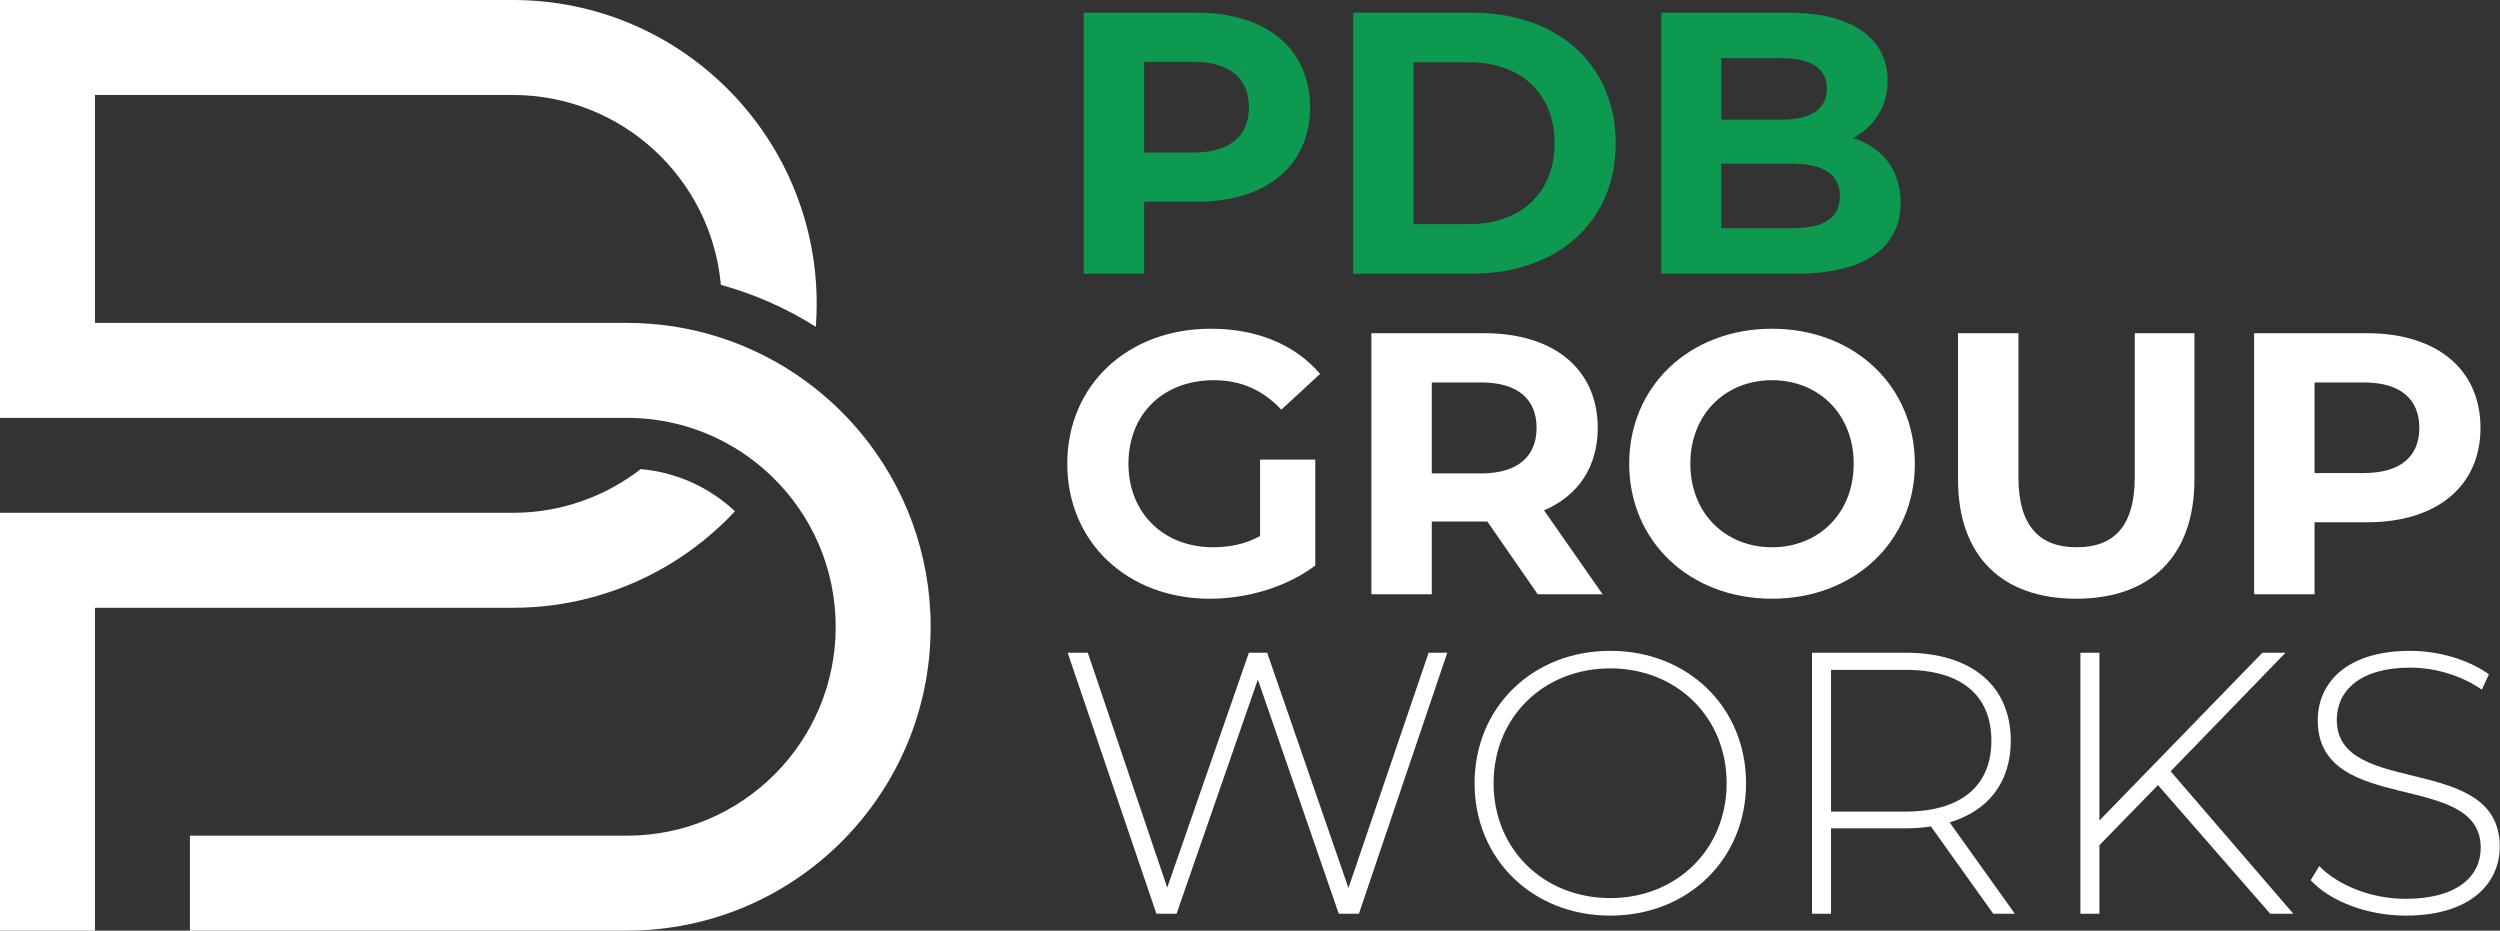<?xml version="1.0" encoding="UTF-8"?>
<svg xmlns="http://www.w3.org/2000/svg" width="274" height="102" viewBox="0 0 274 102" fill="none">
  <rect x="0" y="0" width="274" height="102" fill="#333333" stroke="none"/>
  <path d="M138.104 58.754V50.375H144.153V61.983C141.006 64.353 136.674 65.62 132.587 65.62C123.595 65.62 116.974 59.449 116.974 50.825C116.974 42.201 123.595 36.029 132.709 36.029C137.736 36.029 141.905 37.746 144.684 40.975L140.434 44.898C138.349 42.691 135.938 41.67 133.036 41.67C127.478 41.67 123.677 45.389 123.677 50.825C123.677 56.179 127.478 59.98 132.954 59.98C134.753 59.98 136.428 59.653 138.104 58.754Z" fill="white"></path>
  <path d="M175.644 65.13H168.532L163.014 57.16H162.687H156.925V65.13H150.303V36.52H162.687C170.33 36.52 175.112 40.484 175.112 46.901C175.112 51.193 172.946 54.34 169.227 55.934L175.644 65.13ZM168.409 46.901C168.409 43.754 166.366 41.915 162.32 41.915H156.925V51.887H162.32C166.366 51.887 168.409 50.007 168.409 46.901Z" fill="white"></path>
  <path d="M194.213 65.62C185.181 65.62 178.56 59.326 178.56 50.825C178.56 42.324 185.181 36.029 194.213 36.029C203.205 36.029 209.867 42.283 209.867 50.825C209.867 59.367 203.205 65.62 194.213 65.62ZM194.213 59.98C199.322 59.98 203.164 56.261 203.164 50.825C203.164 45.389 199.322 41.67 194.213 41.67C189.105 41.67 185.263 45.389 185.263 50.825C185.263 56.261 189.105 59.98 194.213 59.98Z" fill="white"></path>
  <path d="M227.554 65.62C219.421 65.62 214.598 60.961 214.598 52.541V36.52H221.219V52.296C221.219 57.732 223.589 59.98 227.595 59.98C231.641 59.98 233.971 57.732 233.971 52.296V36.52H240.51V52.541C240.51 60.961 235.687 65.62 227.554 65.62Z" fill="white"></path>
  <path d="M259.437 36.52C267.08 36.52 271.862 40.484 271.862 46.901C271.862 53.277 267.08 57.242 259.437 57.242H253.674V65.13H247.053V36.52H259.437ZM259.069 51.846C263.115 51.846 265.159 50.007 265.159 46.901C265.159 43.754 263.115 41.915 259.069 41.915H253.674V51.846H259.069Z" fill="white"></path>
  <path d="M131.157 1.388C138.8 1.388 143.582 5.353 143.582 11.769C143.582 18.145 138.8 22.11 131.157 22.11H125.394V29.998H118.773V1.388H131.157ZM130.789 16.715C134.835 16.715 136.879 14.876 136.879 11.769C136.879 8.622 134.835 6.783 130.789 6.783H125.394V16.715H130.789Z" fill="#0D994F"></path>
  <path d="M148.309 29.998V1.388H161.306C170.665 1.388 177.082 7.028 177.082 15.693C177.082 24.358 170.665 29.998 161.306 29.998H148.309ZM154.93 24.562H160.979C166.66 24.562 170.379 21.17 170.379 15.693C170.379 10.216 166.66 6.824 160.979 6.824H154.93V24.562Z" fill="#0D994F"></path>
  <path d="M203.083 15.121C206.271 16.143 208.314 18.595 208.314 22.192C208.314 27.137 204.391 29.998 196.87 29.998H182.075V1.388H196.053C203.205 1.388 206.884 4.372 206.884 8.827C206.884 11.688 205.413 13.895 203.083 15.121ZM195.236 6.374H188.655V13.118H195.236C198.464 13.118 200.222 11.974 200.222 9.726C200.222 7.478 198.464 6.374 195.236 6.374ZM196.38 25.012C199.813 25.012 201.652 23.949 201.652 21.497C201.652 19.085 199.813 17.941 196.38 17.941H188.655V25.012H196.38Z" fill="#0D994F"></path>
  <path d="M156.578 71.537H158.622L148.936 100.147H146.729L137.86 74.48L128.95 100.147H126.743L117.015 71.537H119.222L127.928 97.286L136.879 71.537H138.881L147.791 97.326L156.578 71.537Z" fill="white"></path>
  <path d="M176.49 100.351C167.948 100.351 161.613 94.139 161.613 85.842C161.613 77.545 167.948 71.332 176.49 71.332C184.991 71.332 191.367 77.504 191.367 85.842C191.367 94.18 184.991 100.351 176.49 100.351ZM176.49 98.43C183.765 98.43 189.241 93.076 189.241 85.842C189.241 78.608 183.765 73.254 176.49 73.254C169.174 73.254 163.697 78.608 163.697 85.842C163.697 93.076 169.174 98.43 176.49 98.43Z" fill="white"></path>
  <path d="M220.83 100.147H218.46L211.634 90.583C210.735 90.705 209.836 90.787 208.855 90.787H200.681V100.147H198.596V71.537H208.855C216.048 71.537 220.381 75.133 220.381 81.183C220.381 85.719 217.929 88.866 213.678 90.133L220.83 100.147ZM200.681 88.948H208.855C214.986 88.948 218.255 86.087 218.255 81.183C218.255 76.237 214.986 73.417 208.855 73.417H200.681V88.948Z" fill="white"></path>
  <path d="M248.816 100.147L236.514 86.046L230.097 92.626V100.147H228.012V71.537H230.097V89.929L247.958 71.537H250.492L237.903 84.534L251.35 100.147H248.816Z" fill="white"></path>
  <path d="M263.672 100.351C259.421 100.351 255.334 98.757 253.249 96.468L254.189 94.915C256.151 96.959 259.789 98.512 263.631 98.512C269.353 98.512 271.887 96.019 271.887 92.912C271.887 84.329 254.026 89.479 254.026 78.934C254.026 74.888 257.132 71.332 264.162 71.332C267.309 71.332 270.579 72.313 272.786 73.907L272.009 75.583C269.639 73.948 266.737 73.172 264.162 73.172C258.604 73.172 256.11 75.747 256.11 78.894C256.11 87.477 273.971 82.409 273.971 92.79C273.971 96.836 270.742 100.351 263.672 100.351Z" fill="white"></path>
  <path fill-rule="evenodd" clip-rule="evenodd" d="M0 0H56.204C74.599 0 89.51 14.912 89.51 33.306C89.51 34.151 89.479 34.989 89.417 35.818C86.231 33.805 82.731 32.243 79.008 31.22C77.955 19.552 68.147 10.408 56.204 10.408H10.408V35.388H66.612H68.694C72.222 35.388 75.622 35.936 78.813 36.953C82.294 38.062 85.526 39.727 88.406 41.844C90.617 43.47 92.62 45.364 94.367 47.475C99.135 53.237 102 60.631 102 68.694C102 87.088 87.088 102 68.694 102H20.816V91.592H68.694C81.34 91.592 91.592 81.34 91.592 68.694C91.592 62.254 88.933 56.434 84.653 52.274C81.942 49.638 78.579 47.668 74.83 46.627C72.877 46.086 70.82 45.796 68.694 45.796H63.143H23.592H10.408H0V35.388V0ZM70.222 51.413C74.203 51.761 77.798 53.453 80.552 56.033C74.473 62.542 65.814 66.612 56.204 66.612H10.408V80.49V91.592V102H0V66.612V56.204H10.408H23.592H56.204C61.485 56.204 66.348 54.416 70.222 51.413Z" fill="white"></path>
</svg>
